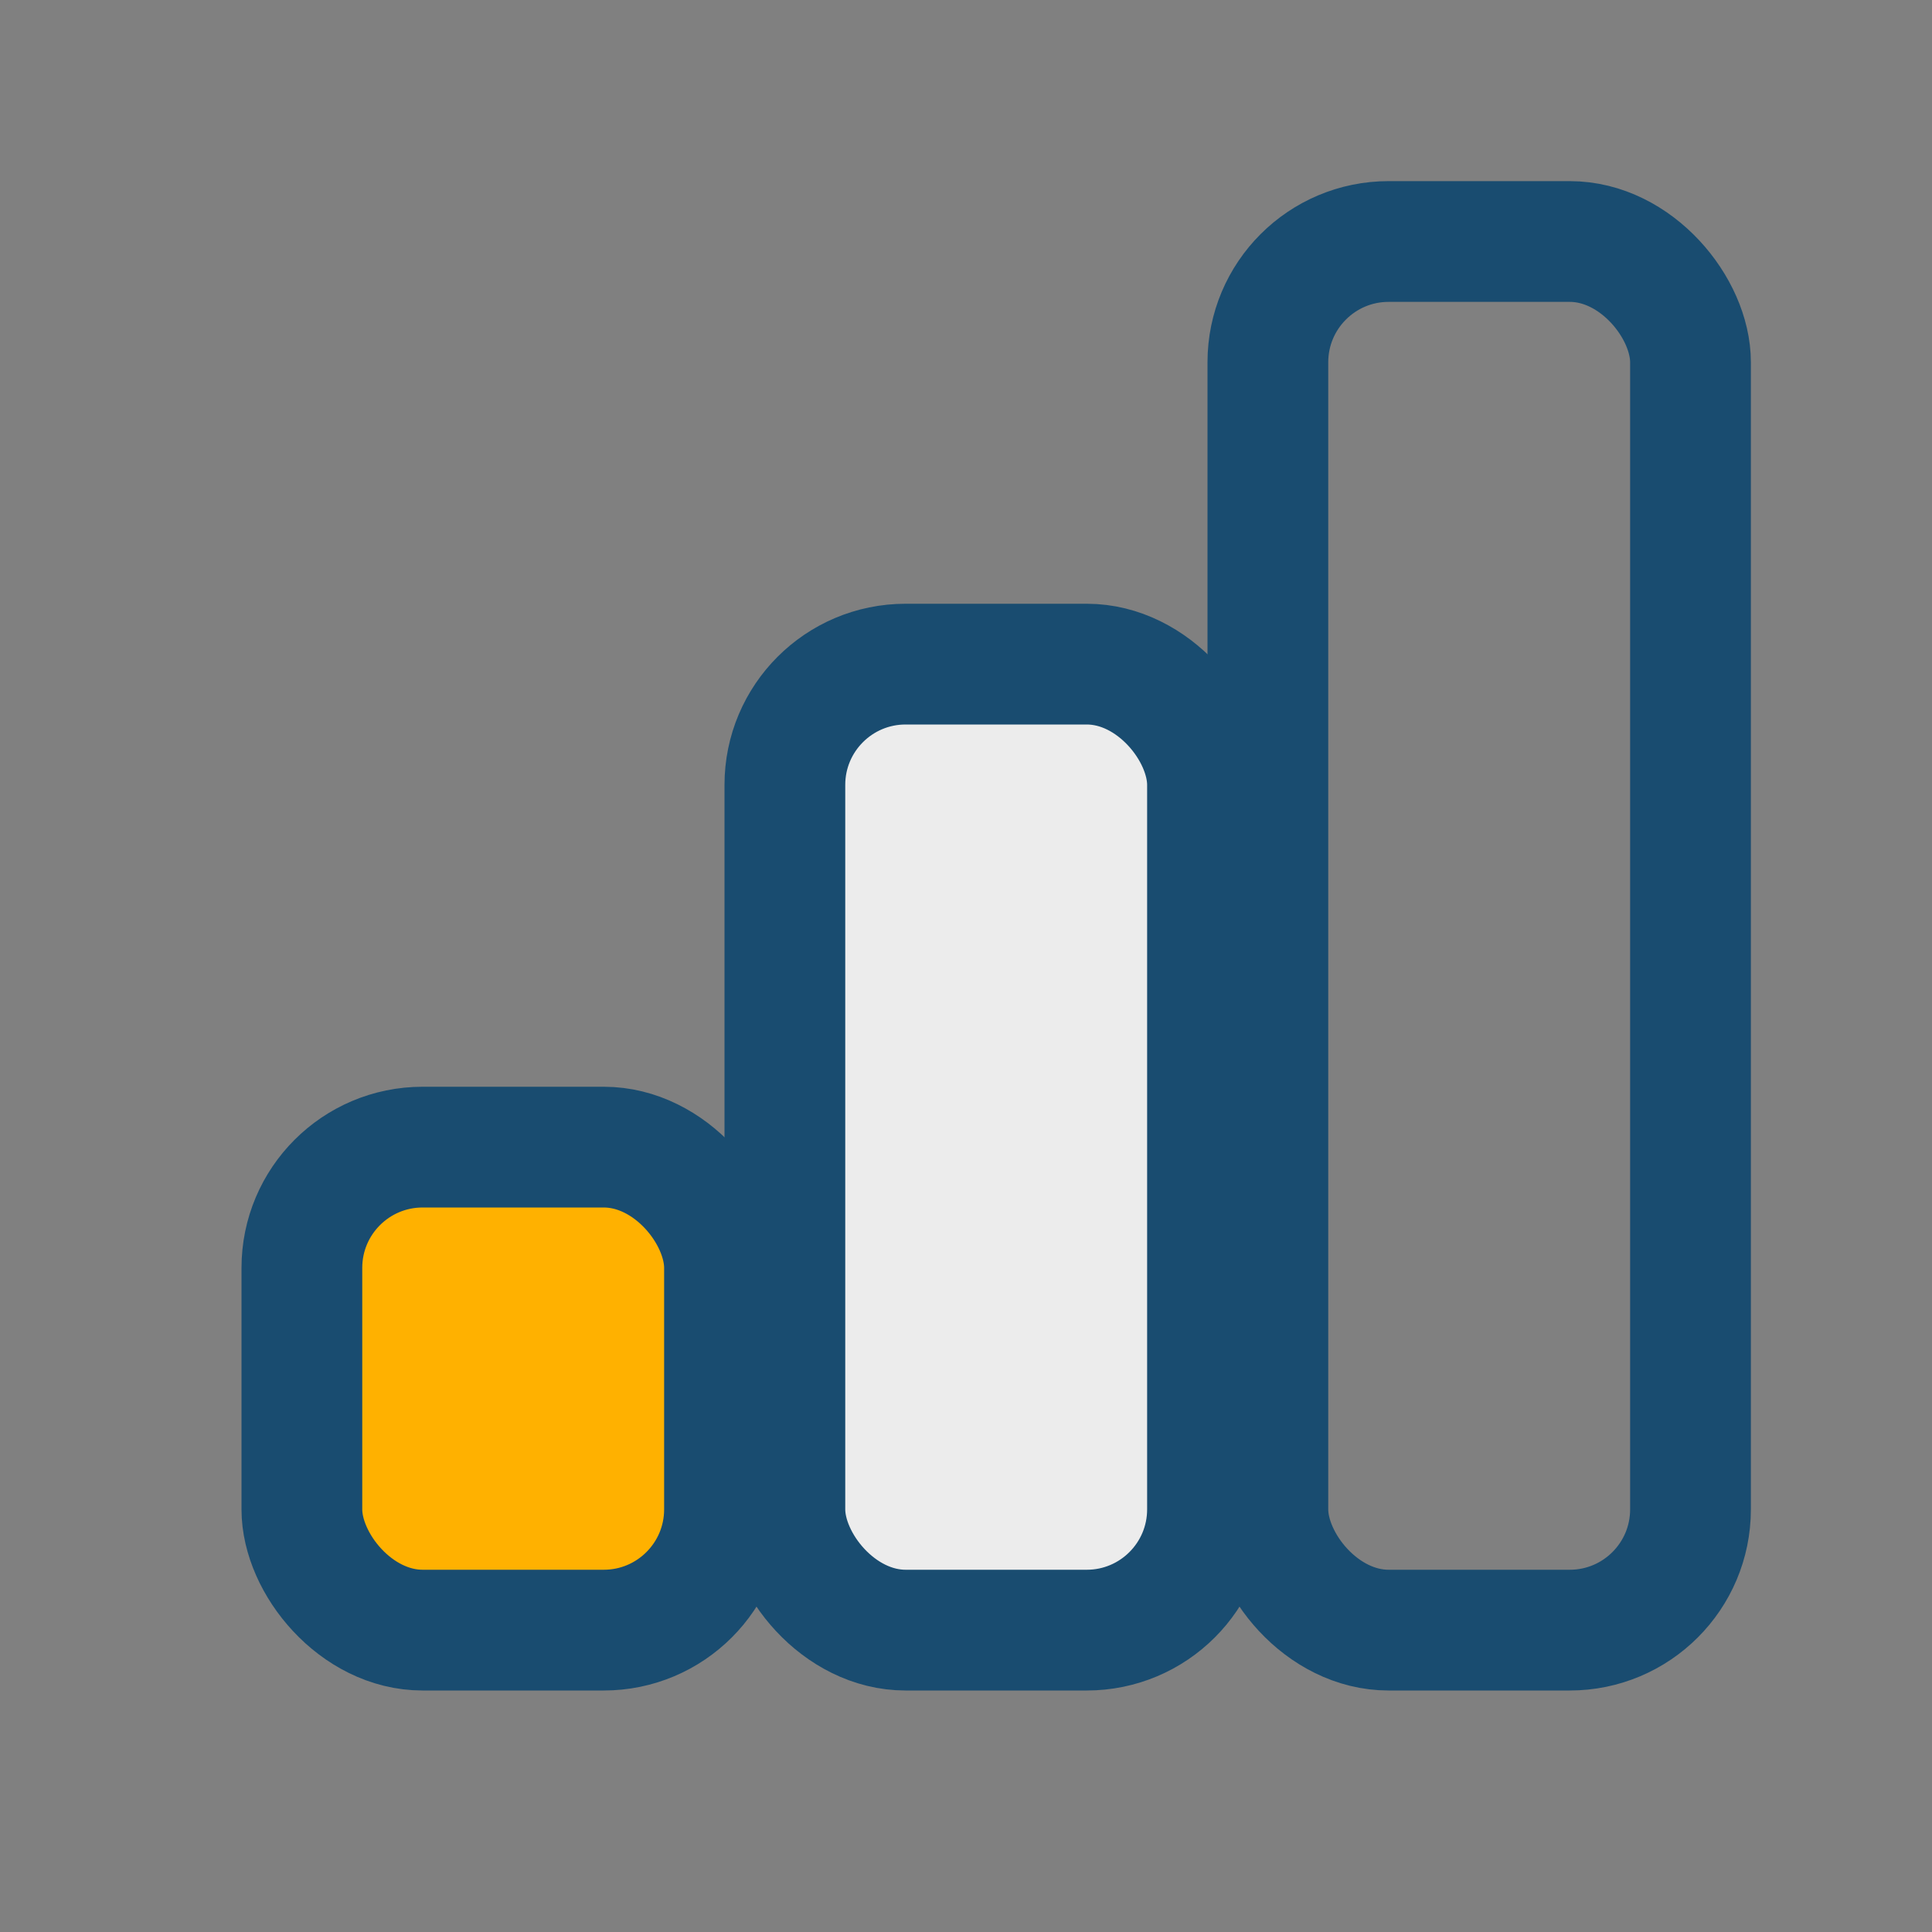 <?xml version="1.0" encoding="UTF-8"?>
<svg xmlns="http://www.w3.org/2000/svg" width="32" height="32" viewBox="0 0 32 32"><rect x="0" y="0" width="32" height="32" fill="#808080" stroke="none"/><rect x="5" y="19" width="7" height="8" rx="2" fill="#FFB100" stroke="#194C70" stroke-width="2"/><rect x="13" y="11" width="7" height="16" rx="2" fill="#ECECEC" stroke="#194C70" stroke-width="2"/><rect x="21" y="4" width="7" height="23" rx="2" fill="none" stroke="#194C70" stroke-width="2"/></svg>